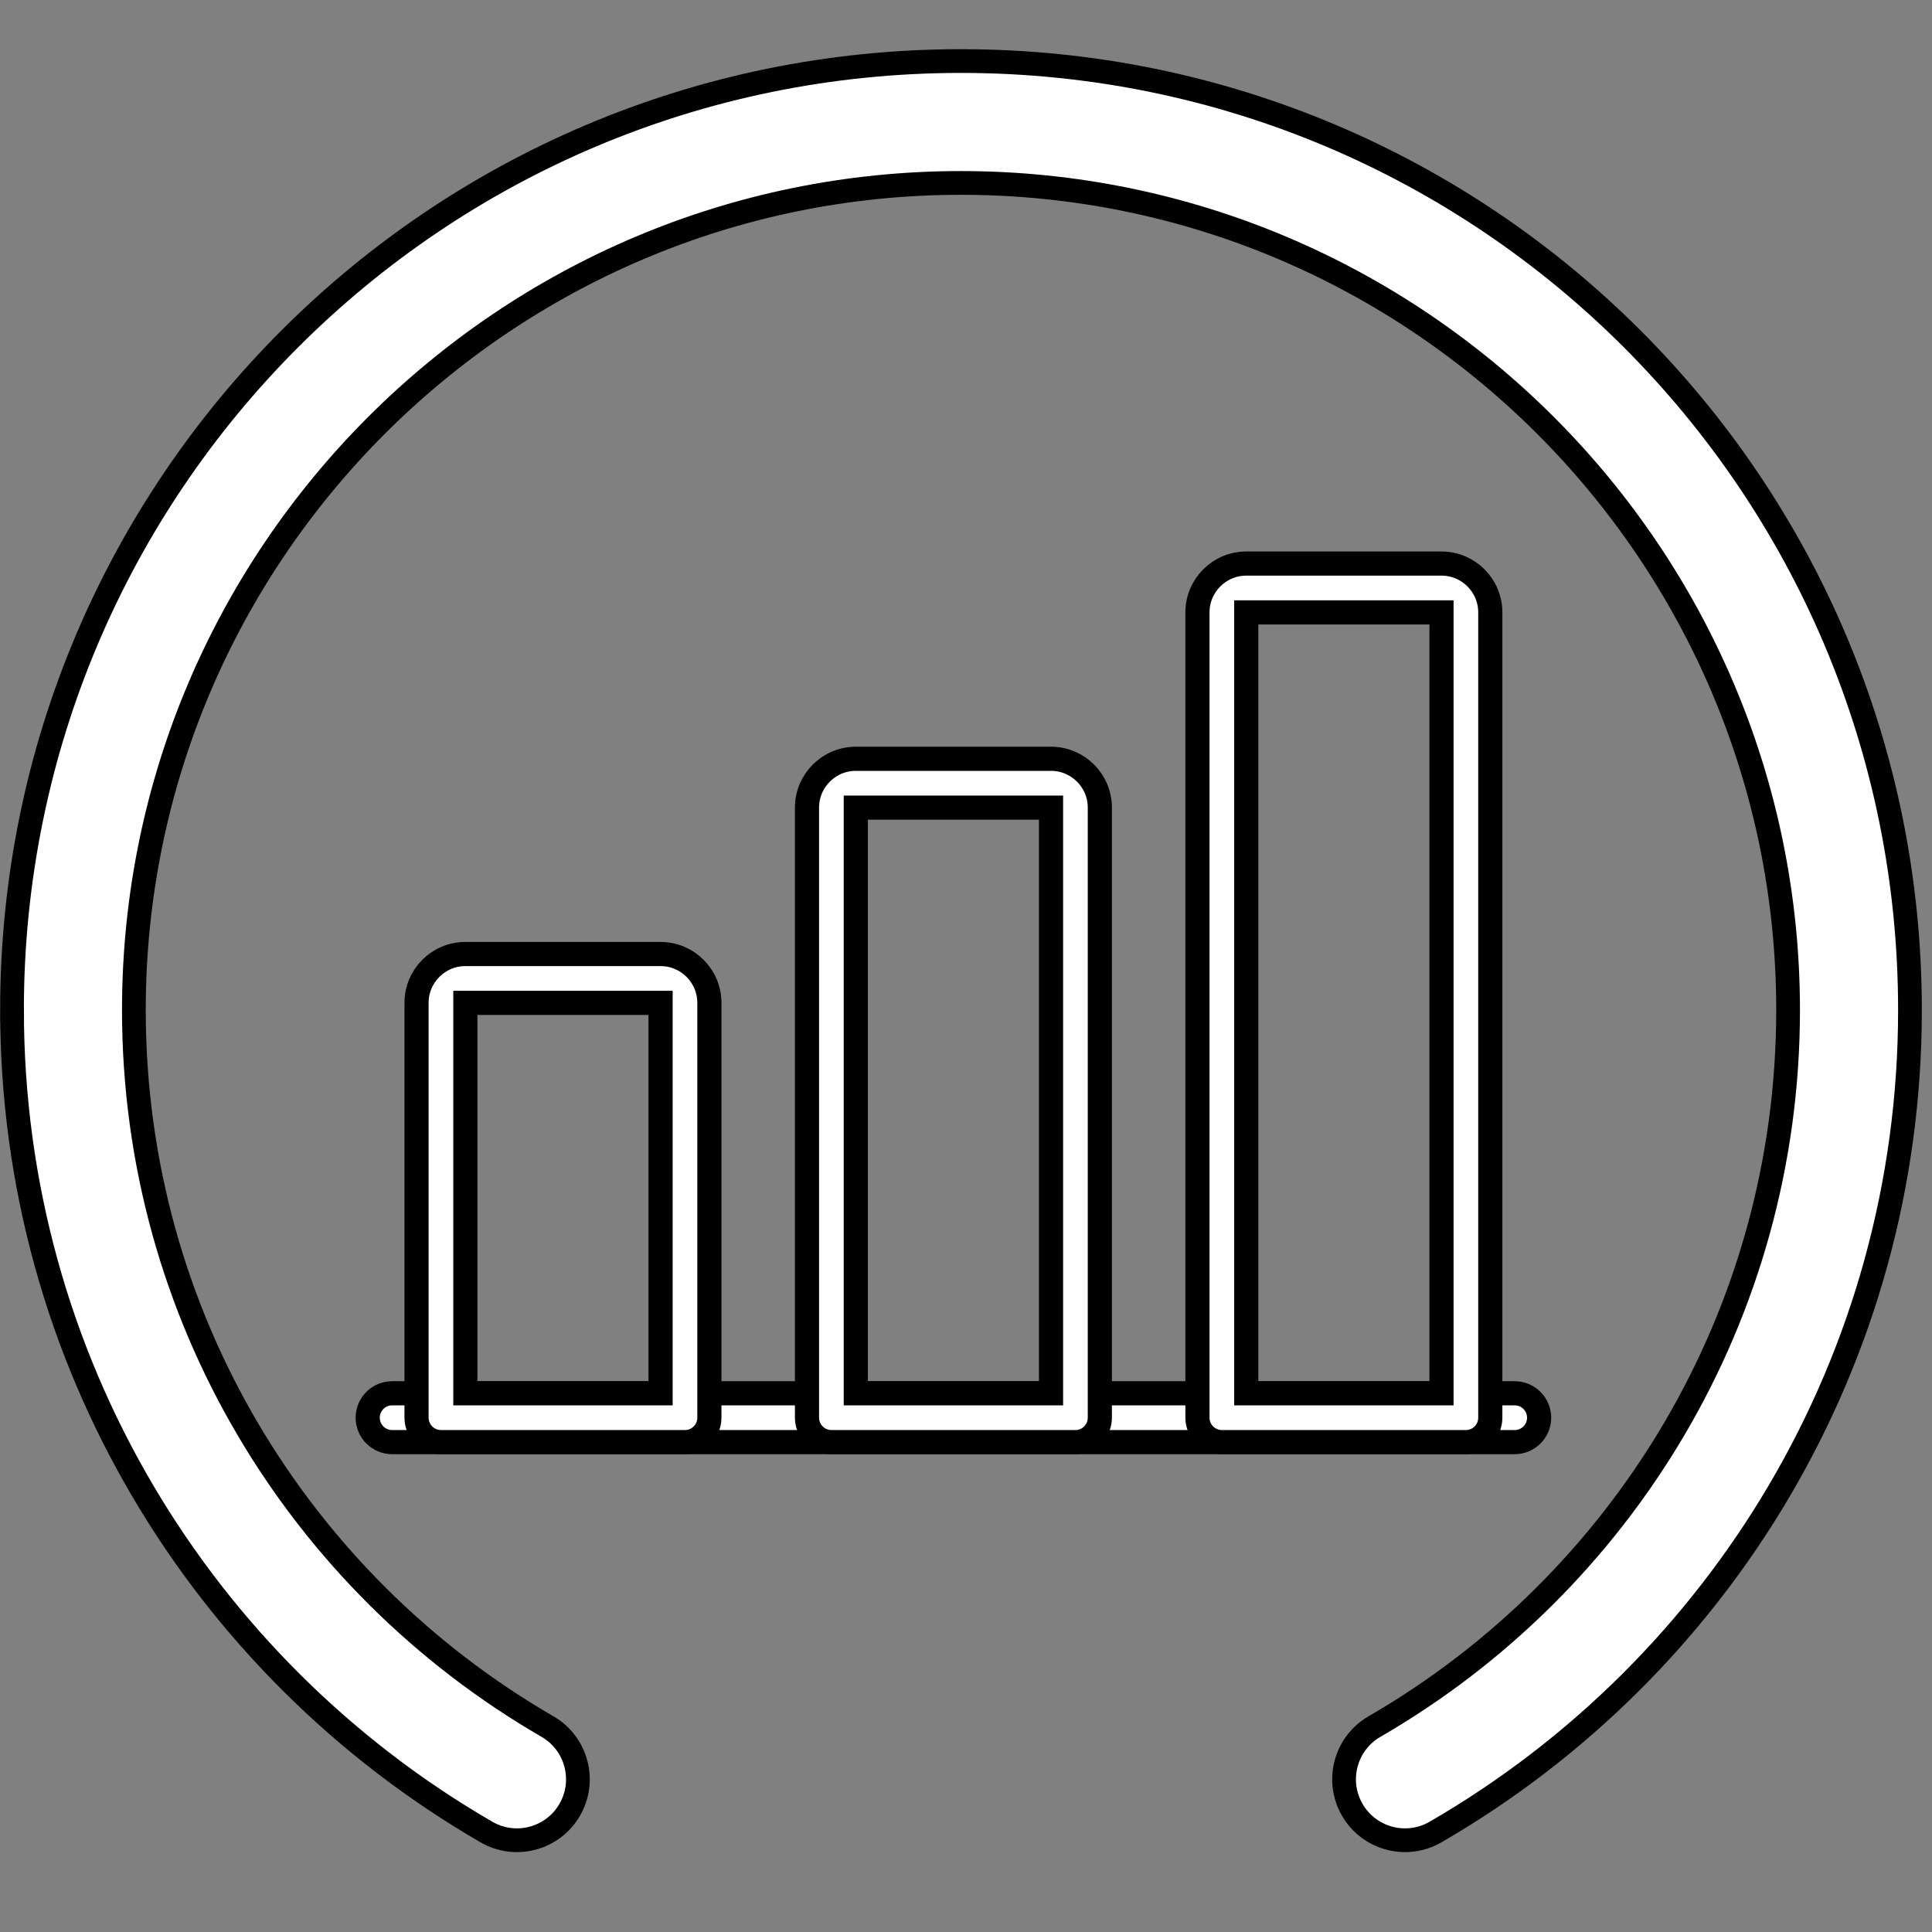 <svg width="80" height="80" xmlns="http://www.w3.org/2000/svg">
 <rect width="100%" height="100%" fill="#808080" stroke="none"/>
 <g>
  <title>background</title>
  <rect x="-1" y="-1" width="82" height="82" id="canvas_background" fill="none"/>
 </g>

 <g fill="#fff">
  <title>Layer 1</title>
  <g id="svg_7"/>
  <g id="svg_8"/>
  <g id="svg_9"/>
  <g id="svg_10"/>
  <g id="svg_11"/>
  <g id="svg_12"/>
  <g id="svg_13"/>
  <g id="svg_14"/>
  <g id="svg_15"/>
  <g id="svg_16"/>
  <g id="svg_17"/>
  <g id="svg_18"/>
  <g id="svg_19"/>
  <g id="svg_20"/>
  <g id="svg_21"/>
  <g stroke="null" id="svg_22">
   <g stroke="null" transform="matrix(0,-0.983,0.983,0,0.498,79.149) " id="svg_4">
    <g stroke="null" id="svg_5">
     <path stroke="null" id="svg_6" d="m37.971,0c-14.744,0 -27.693,8.002 -34.626,19.985c-0.71,1.227 -0.291,2.797 0.937,3.507c1.227,0.71 2.797,0.29 3.507,-0.937c6.03,-10.424 17.3,-17.422 30.182,-17.422c19.212,0 34.841,15.63 34.841,34.841s-15.63,34.841 -34.841,34.841c-12.889,0 -24.156,-7.005 -30.182,-17.422c-0.71,-1.227 -2.28,-1.646 -3.507,-0.937c-1.227,0.71 -1.647,2.28 -0.937,3.507c6.934,11.987 19.886,19.986 34.626,19.986c22.095,0 39.975,-17.879 39.975,-39.975c0,-22.095 -17.879,-39.975 -39.975,-39.975z"/>
    </g>
   </g>
  </g>
  <g stroke="null" id="svg_28">
   <path stroke="null" id="svg_24" d="m62.721,59.715l-46.484,0c-0.558,0 -1.011,-0.453 -1.011,-1.011s0.453,-1.011 1.011,-1.011l46.484,0c0.558,0 1.011,0.453 1.011,1.011s-0.453,1.011 -1.011,1.011z"/>
   <path stroke="null" id="svg_25" d="m28.364,59.715l-10.105,0c-0.558,0 -1.011,-0.453 -1.011,-1.011l0,-17.179c0,-1.114 0.907,-2.021 2.021,-2.021l8.084,0c1.114,0 2.021,0.907 2.021,2.021l0,17.179c0,0.558 -0.453,1.011 -1.011,1.011zm-9.095,-2.021l8.084,0l0,-16.168l-8.084,0l0,16.168z"/>
   <path stroke="null" id="svg_26" d="m44.532,59.715l-10.105,0c-0.558,0 -1.011,-0.453 -1.011,-1.011l0,-25.263c0,-1.114 0.907,-2.021 2.021,-2.021l8.084,0c1.114,0 2.021,0.907 2.021,2.021l0,25.263c0,0.558 -0.453,1.011 -1.011,1.011zm-9.095,-2.021l8.084,0l0,-24.252l-8.084,0l0,24.252z"/>
   <path stroke="null" id="svg_27" d="m60.7,59.715l-10.105,0c-0.558,0 -1.011,-0.453 -1.011,-1.011l0,-33.347c0,-1.114 0.907,-2.021 2.021,-2.021l8.084,0c1.114,0 2.021,0.907 2.021,2.021l0,33.347c0,0.558 -0.453,1.011 -1.011,1.011zm-9.095,-2.021l8.084,0l0,-32.336l-8.084,0l0,32.336z"/>
  </g>
 </g>
</svg>